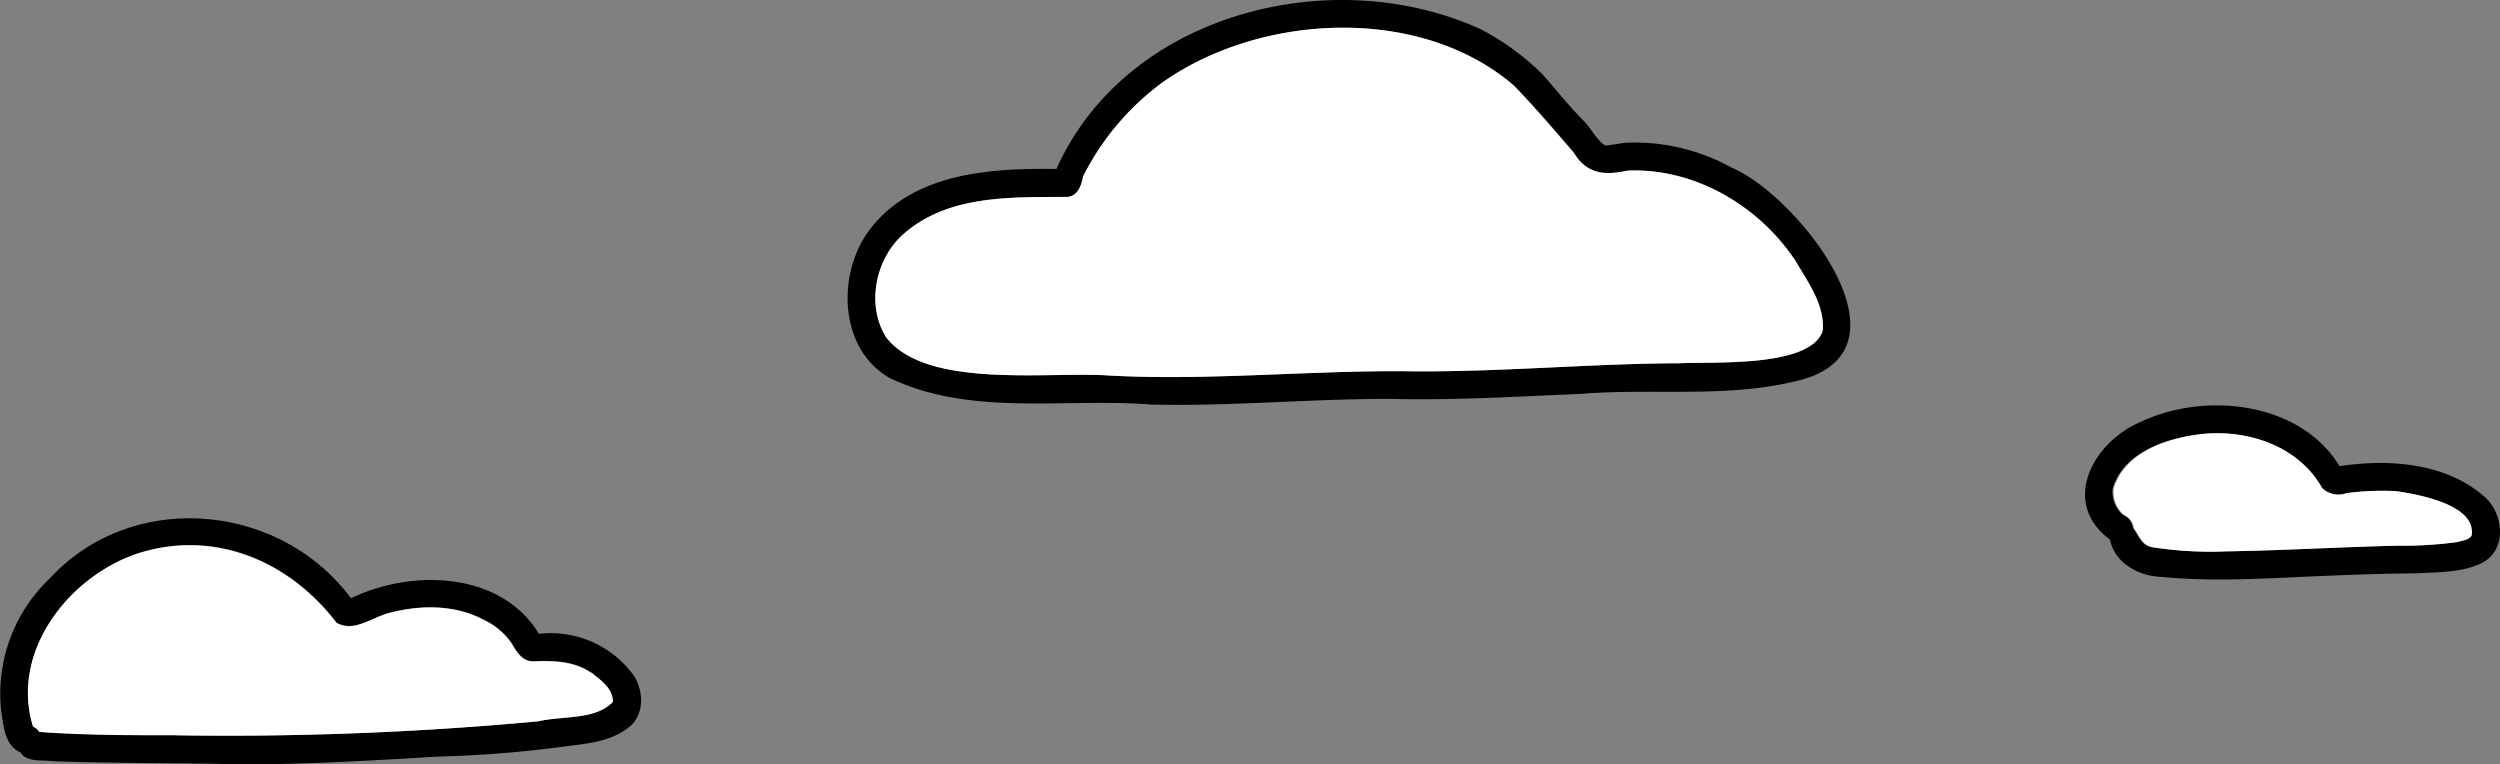 <svg xmlns="http://www.w3.org/2000/svg" width="326.575" height="99.851" viewBox="0 0 326.575 99.851">
  <rect x="0" y="0" width="326.575" height="99.851" fill="#808080" stroke="none"/>
  <g id="グループ_124" data-name="グループ 124" transform="translate(-519.629 -3934)">
    <g id="グループ_123" data-name="グループ 123">
      <g id="グループ_74" data-name="グループ 74" transform="translate(630.35 3934)">
        <path id="パス_2241" data-name="パス 2241" d="M89.971,54.547c12.862.652,25.636-.652,38.5-.565,12.036.174,23.985-1,36.021-1.043,4.475-.217,17.076.608,18.641-4.258.261-3.52-2.042-6.431-3.693-9.342-4.78-7.083-13.166-11.949-21.813-11.558-2.911.652-5.3.478-6.952-2.3-2.607-3.042-5.04-5.909-7.821-8.777-12.21-10.559-32.98-9.516-45.841-.521A34.371,34.371,0,0,0,86.538,28.563c-.217,1.26-.826,2.737-2.346,2.651-7.213.043-15.338-.261-21.074,4.823-3.693,3.215-4.953,9.255-2.3,13.513,5.3,6.822,21.248,4.432,29.2,5Zm5.3,3.78c-11.341-.869-23.464,1.608-34.066-3.476C54.515,50.984,54.3,40.99,58.773,35.3c5.692-7.256,15.686-7.865,24.246-7.734C92.144,7.185,119.04.45,138.463,9.314a33.569,33.569,0,0,1,8.169,6c1.695,1.955,3.3,3.954,5.084,5.779,1.086,1,1.782,2.607,2.955,3.389.956,0,1.912-.3,2.868-.348a26.036,26.036,0,0,1,13.687,3.259c8.386,3.476,24.376,23.42,9.212,27.679-9.386,2.52-19.249,1.086-28.852,1.868-8.343.348-16.729.869-25.115.652-10.428,0-20.857,1-31.285.739Z" transform="translate(-55.743 -5.49)"/>
        <path id="パス_2243" data-name="パス 2243" d="M176.652,36.555c1.651,2.911,3.954,5.823,3.693,9.342-1.564,4.823-14.165,4.041-18.641,4.258-12.036.043-23.985,1.217-36.021,1.043-12.818-.087-25.636,1.26-38.5.565-7.952-.565-23.942,1.825-29.2-5-2.651-4.215-1.39-10.3,2.3-13.513,5.779-5.04,13.861-4.78,21.074-4.823,1.521.13,2.129-1.347,2.346-2.651A34.371,34.371,0,0,1,94.181,13.4c12.862-8.994,33.631-10.037,45.841.521,2.737,2.868,5.214,5.736,7.821,8.777,1.651,2.737,4.041,2.955,6.952,2.3,8.647-.391,17.033,4.475,21.813,11.558Z" transform="translate(-52.957 -2.706)" fill="#fff"/>
      </g>
      <g id="グループ_73" data-name="グループ 73" transform="translate(519.629 4001.706)">
        <path id="パス_2240" data-name="パス 2240" d="M44.917,54.142a440.792,440.792,0,0,0,47.362-1.825c3.085-.739,7.43-.13,9.733-2.52.087-1.781-1.564-2.868-2.824-3.867-2.3-1.564-5-1.564-7.647-1.477-1.39-.043-2.129-1.3-2.737-2.39a9.232,9.232,0,0,0-3.65-3.042c-3.737-1.955-8.212-1.955-12.21-.912-2.259.521-4.693,2.651-7,1.3-6.17-8.082-15.99-12.253-25.984-9.038-9.038,3.042-16.685,12.862-13.644,22.595a1.831,1.831,0,0,1,.826.7c5.909.435,11.862.391,17.815.435Zm5.953,3.737c-7.343-.13-14.687-.087-21.986-.348-1.39-.217-3.389.217-4.258-1.173-2.086-.869-2.216-3.606-2.52-5.562a20.782,20.782,0,0,1,6.431-17.207c10.732-11.6,29.981-9.863,39.28,2.651,7.908-3.824,19.553-3.563,24.55,4.649a13.416,13.416,0,0,1,12.253,5.258c1.521,2.086,1.608,5.562-.739,7.126-2.3,1.695-5.171,1.955-7.908,2.3a153.277,153.277,0,0,1-16.685,1.347c-9.472.565-18.858,1.13-28.33,1Z" transform="translate(-21.969 -25.797)"/>
        <path id="パス_2244" data-name="パス 2244" d="M96.383,43.21c1.217,1,2.911,2.129,2.824,3.867-2.3,2.39-6.648,1.782-9.733,2.52a440.79,440.79,0,0,1-47.362,1.825c-5.953,0-11.906,0-17.815-.435a1.831,1.831,0,0,0-.826-.7c-3-9.733,4.606-19.553,13.644-22.595,9.994-3.215,19.814.956,25.984,9.038,2.3,1.347,4.736-.782,7-1.3,4-1.043,8.516-1.086,12.21.912a9.173,9.173,0,0,1,3.65,3.042c.652,1.086,1.347,2.346,2.737,2.39,2.651-.087,5.345-.087,7.647,1.477Z" transform="translate(-19.164 -23.077)" fill="#fff"/>
      </g>
      <g id="グループ_75" data-name="グループ 75" transform="translate(792 3986.959)">
        <path id="パス_2242" data-name="パス 2242" d="M129.841,38.7c7.343-.13,14.687-.565,22.03-.739a47.794,47.794,0,0,0,7.865-.478c.652-.217,1.608-.217,1.868-.956a.44.44,0,0,1-.174.3h0a.152.152,0,0,1,.087-.043c.826-4.128-6.865-5.518-9.863-5.953a40.356,40.356,0,0,0-6.474.261,3.117,3.117,0,0,1-3.215-.652c-3.042-5.475-9.516-7.647-15.512-7.083-4.519.478-10.3,2.3-11.732,7.126a3.94,3.94,0,0,0,1.3,3.433,2.275,2.275,0,0,1,1.347,1.738c.739.956,1.086,2.346,2.564,2.52a46.8,46.8,0,0,0,9.863.478Zm-8.734,3.346c-2.955-.087-6.127-1.782-6.735-4.867-6.518-4.823-2.259-12.688,3.911-15.338,8.386-4.041,20.9-2.737,26.071,5.736,6.3-.956,13.687-.478,18.728,3.824,2.694,2.129,3.259,7-.043,8.777-2.564,1.3-5.518,1.217-8.343,1.39-3.737.043-7.43.13-11.124.3-7.474.261-14.991.912-22.464.174Z" transform="translate(-111.109 -19.643)"/>
        <path id="パス_2245" data-name="パス 2245" d="M148.894,28.04c2.955.435,10.559,1.782,9.863,5.823-.348.565-1.217.608-1.825.826a53.087,53.087,0,0,1-7.865.478c-7.343.174-14.687.608-22.03.739a49.91,49.91,0,0,1-9.863-.521c-1.434-.174-1.825-1.521-2.52-2.477a2.25,2.25,0,0,0-1.347-1.782,3.94,3.94,0,0,1-1.3-3.433c1.434-4.823,7.169-6.648,11.732-7.126,6-.565,12.471,1.651,15.512,7.083a3.117,3.117,0,0,0,3.215.652,35.728,35.728,0,0,1,6.474-.261Z" transform="translate(-108.262 -16.843)" fill="#fff"/>
      </g>
    </g>
  </g>
</svg>
